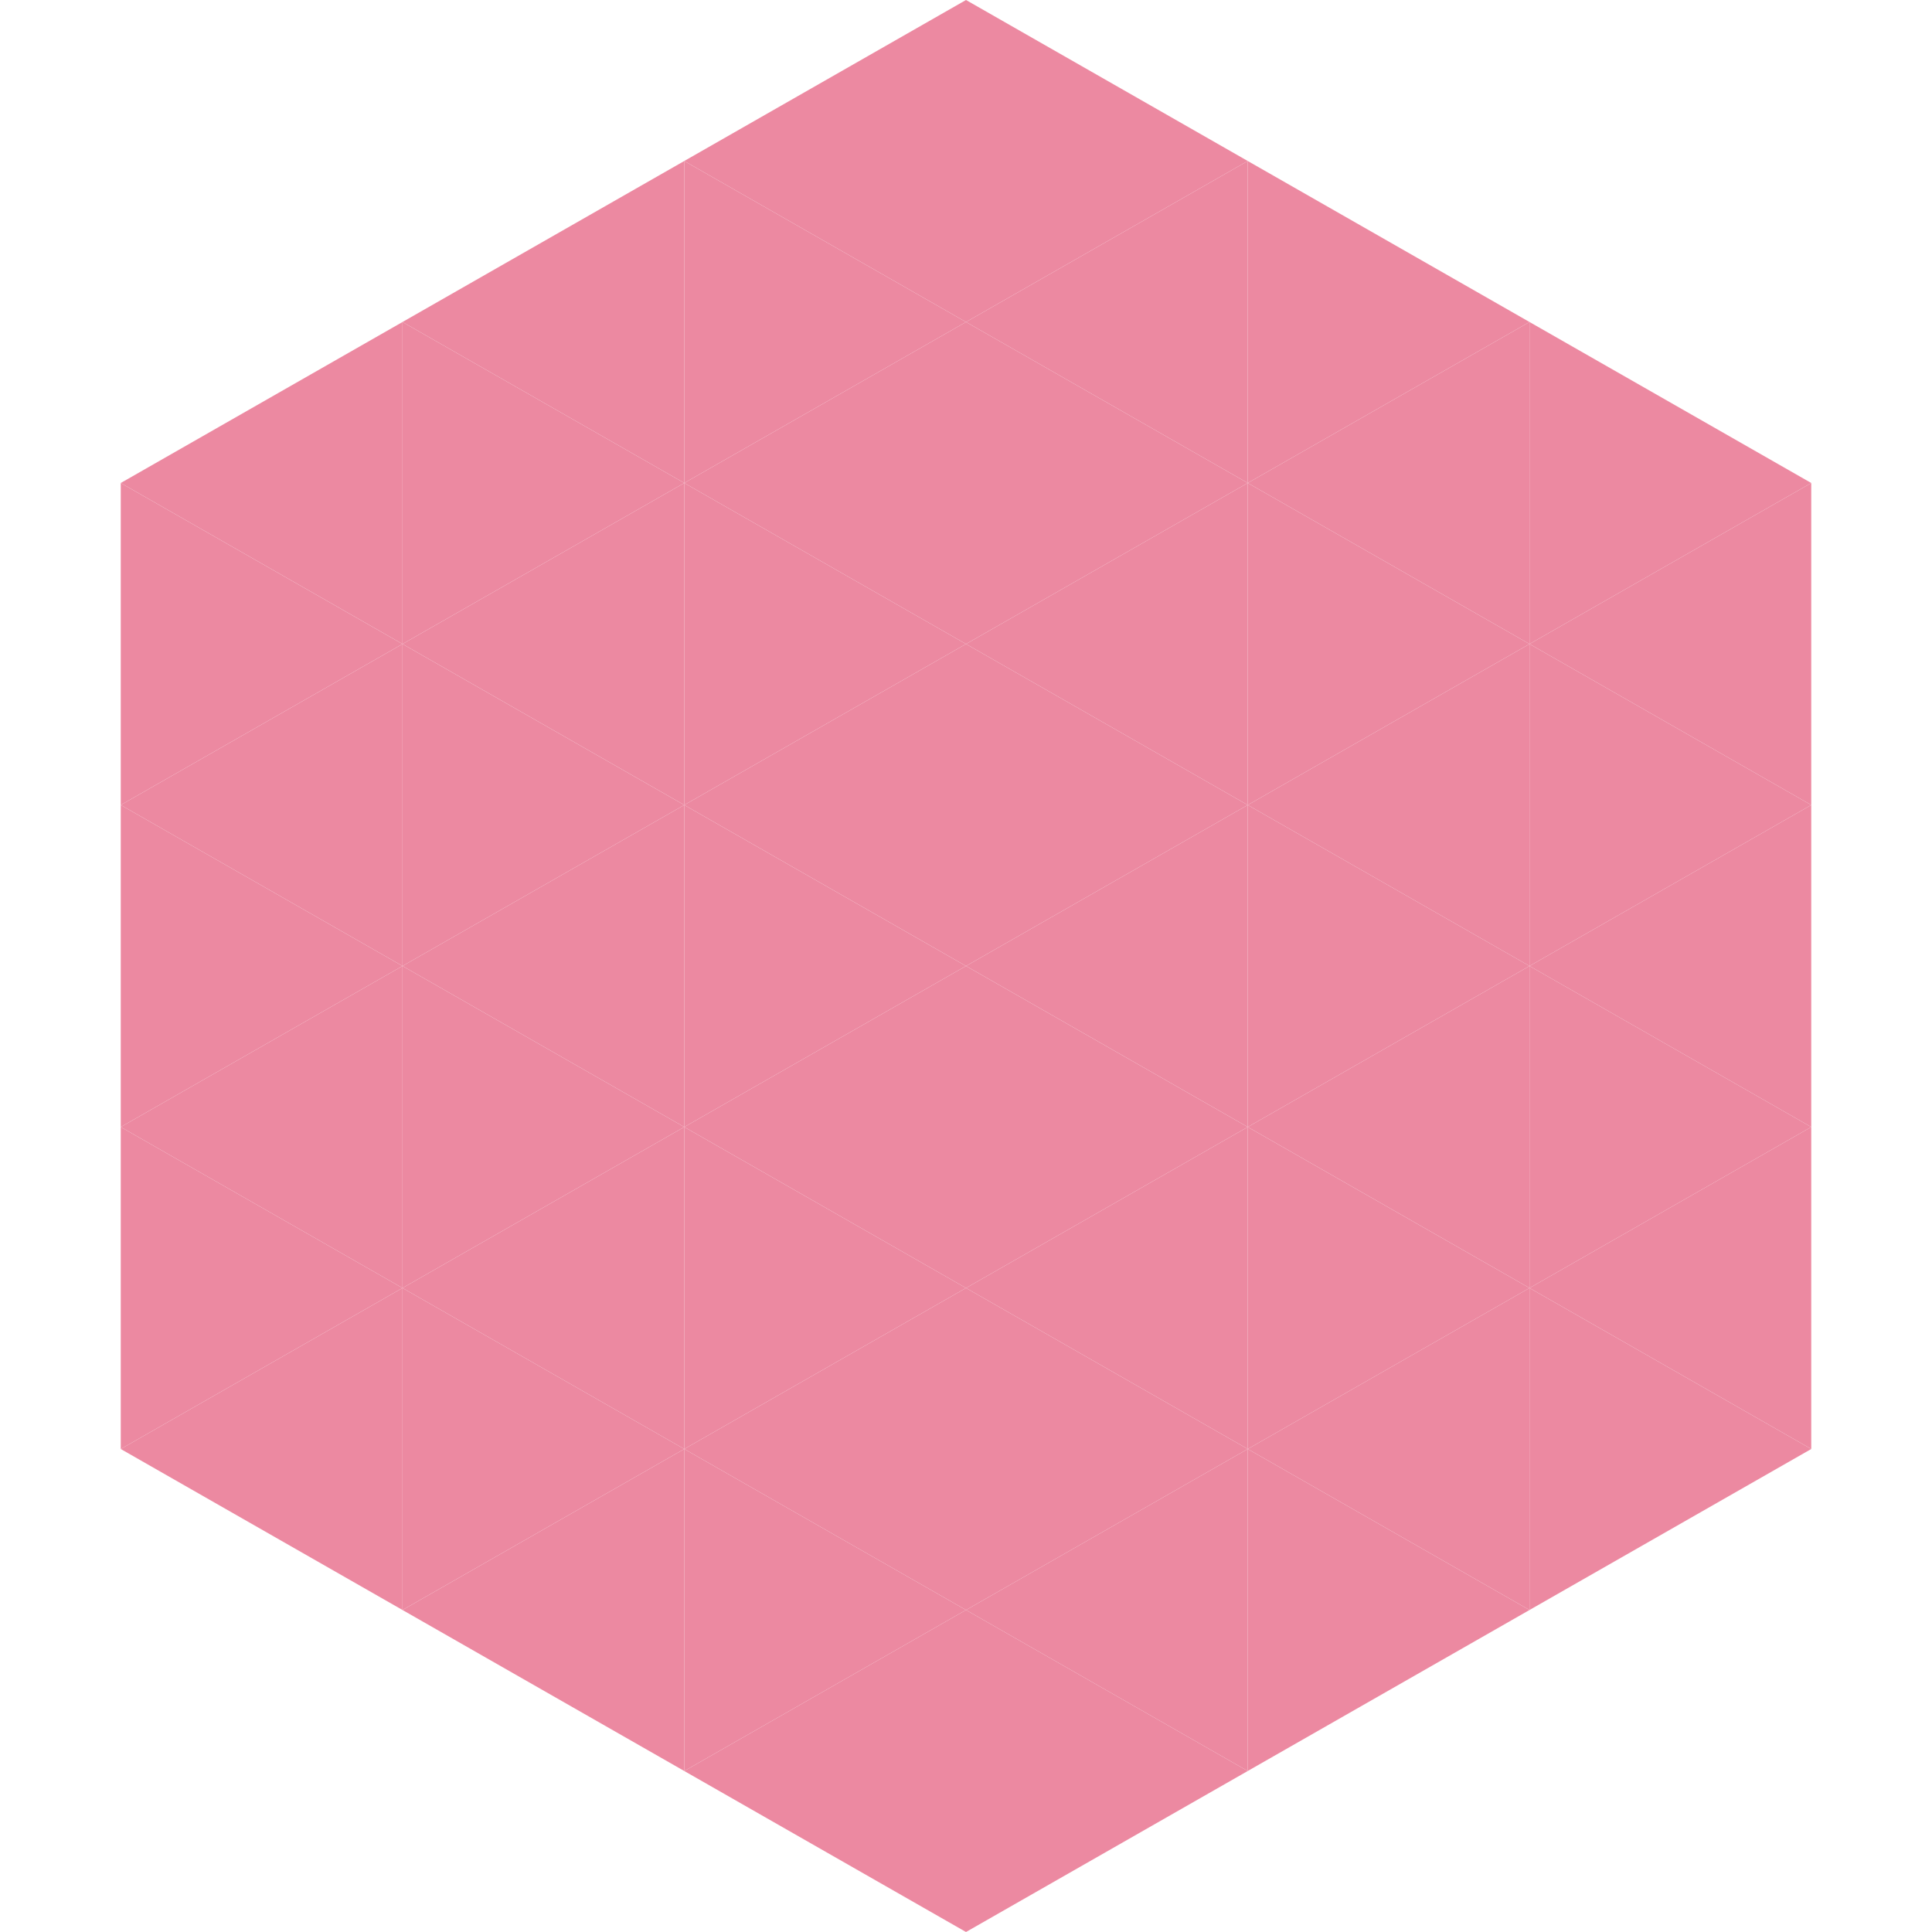 <?xml version="1.0"?>
<!-- Generated by SVGo -->
<svg width="240" height="240"
     xmlns="http://www.w3.org/2000/svg"
     xmlns:xlink="http://www.w3.org/1999/xlink">
<polygon points="50,40 15,60 50,80" style="fill:rgb(236,137,161)" />
<polygon points="190,40 225,60 190,80" style="fill:rgb(236,137,161)" />
<polygon points="15,60 50,80 15,100" style="fill:rgb(236,137,161)" />
<polygon points="225,60 190,80 225,100" style="fill:rgb(236,137,161)" />
<polygon points="50,80 15,100 50,120" style="fill:rgb(236,137,161)" />
<polygon points="190,80 225,100 190,120" style="fill:rgb(236,137,161)" />
<polygon points="15,100 50,120 15,140" style="fill:rgb(236,137,161)" />
<polygon points="225,100 190,120 225,140" style="fill:rgb(236,137,161)" />
<polygon points="50,120 15,140 50,160" style="fill:rgb(236,137,161)" />
<polygon points="190,120 225,140 190,160" style="fill:rgb(236,137,161)" />
<polygon points="15,140 50,160 15,180" style="fill:rgb(236,137,161)" />
<polygon points="225,140 190,160 225,180" style="fill:rgb(236,137,161)" />
<polygon points="50,160 15,180 50,200" style="fill:rgb(236,137,161)" />
<polygon points="190,160 225,180 190,200" style="fill:rgb(236,137,161)" />
<polygon points="15,180 50,200 15,220" style="fill:rgb(255,255,255); fill-opacity:0" />
<polygon points="225,180 190,200 225,220" style="fill:rgb(255,255,255); fill-opacity:0" />
<polygon points="50,0 85,20 50,40" style="fill:rgb(255,255,255); fill-opacity:0" />
<polygon points="190,0 155,20 190,40" style="fill:rgb(255,255,255); fill-opacity:0" />
<polygon points="85,20 50,40 85,60" style="fill:rgb(236,137,161)" />
<polygon points="155,20 190,40 155,60" style="fill:rgb(236,137,161)" />
<polygon points="50,40 85,60 50,80" style="fill:rgb(236,137,161)" />
<polygon points="190,40 155,60 190,80" style="fill:rgb(236,137,161)" />
<polygon points="85,60 50,80 85,100" style="fill:rgb(236,137,161)" />
<polygon points="155,60 190,80 155,100" style="fill:rgb(236,137,161)" />
<polygon points="50,80 85,100 50,120" style="fill:rgb(236,137,161)" />
<polygon points="190,80 155,100 190,120" style="fill:rgb(236,137,161)" />
<polygon points="85,100 50,120 85,140" style="fill:rgb(236,137,161)" />
<polygon points="155,100 190,120 155,140" style="fill:rgb(236,137,161)" />
<polygon points="50,120 85,140 50,160" style="fill:rgb(236,137,161)" />
<polygon points="190,120 155,140 190,160" style="fill:rgb(236,137,161)" />
<polygon points="85,140 50,160 85,180" style="fill:rgb(236,137,161)" />
<polygon points="155,140 190,160 155,180" style="fill:rgb(236,137,161)" />
<polygon points="50,160 85,180 50,200" style="fill:rgb(236,137,161)" />
<polygon points="190,160 155,180 190,200" style="fill:rgb(236,137,161)" />
<polygon points="85,180 50,200 85,220" style="fill:rgb(236,137,161)" />
<polygon points="155,180 190,200 155,220" style="fill:rgb(236,137,161)" />
<polygon points="120,0 85,20 120,40" style="fill:rgb(236,137,161)" />
<polygon points="120,0 155,20 120,40" style="fill:rgb(236,137,161)" />
<polygon points="85,20 120,40 85,60" style="fill:rgb(236,137,161)" />
<polygon points="155,20 120,40 155,60" style="fill:rgb(236,137,161)" />
<polygon points="120,40 85,60 120,80" style="fill:rgb(236,137,161)" />
<polygon points="120,40 155,60 120,80" style="fill:rgb(236,137,161)" />
<polygon points="85,60 120,80 85,100" style="fill:rgb(236,137,161)" />
<polygon points="155,60 120,80 155,100" style="fill:rgb(236,137,161)" />
<polygon points="120,80 85,100 120,120" style="fill:rgb(236,137,161)" />
<polygon points="120,80 155,100 120,120" style="fill:rgb(236,137,161)" />
<polygon points="85,100 120,120 85,140" style="fill:rgb(236,137,161)" />
<polygon points="155,100 120,120 155,140" style="fill:rgb(236,137,161)" />
<polygon points="120,120 85,140 120,160" style="fill:rgb(236,137,161)" />
<polygon points="120,120 155,140 120,160" style="fill:rgb(236,137,161)" />
<polygon points="85,140 120,160 85,180" style="fill:rgb(236,137,161)" />
<polygon points="155,140 120,160 155,180" style="fill:rgb(236,137,161)" />
<polygon points="120,160 85,180 120,200" style="fill:rgb(236,137,161)" />
<polygon points="120,160 155,180 120,200" style="fill:rgb(236,137,161)" />
<polygon points="85,180 120,200 85,220" style="fill:rgb(236,137,161)" />
<polygon points="155,180 120,200 155,220" style="fill:rgb(236,137,161)" />
<polygon points="120,200 85,220 120,240" style="fill:rgb(236,137,161)" />
<polygon points="120,200 155,220 120,240" style="fill:rgb(236,137,161)" />
<polygon points="85,220 120,240 85,260" style="fill:rgb(255,255,255); fill-opacity:0" />
<polygon points="155,220 120,240 155,260" style="fill:rgb(255,255,255); fill-opacity:0" />
</svg>
